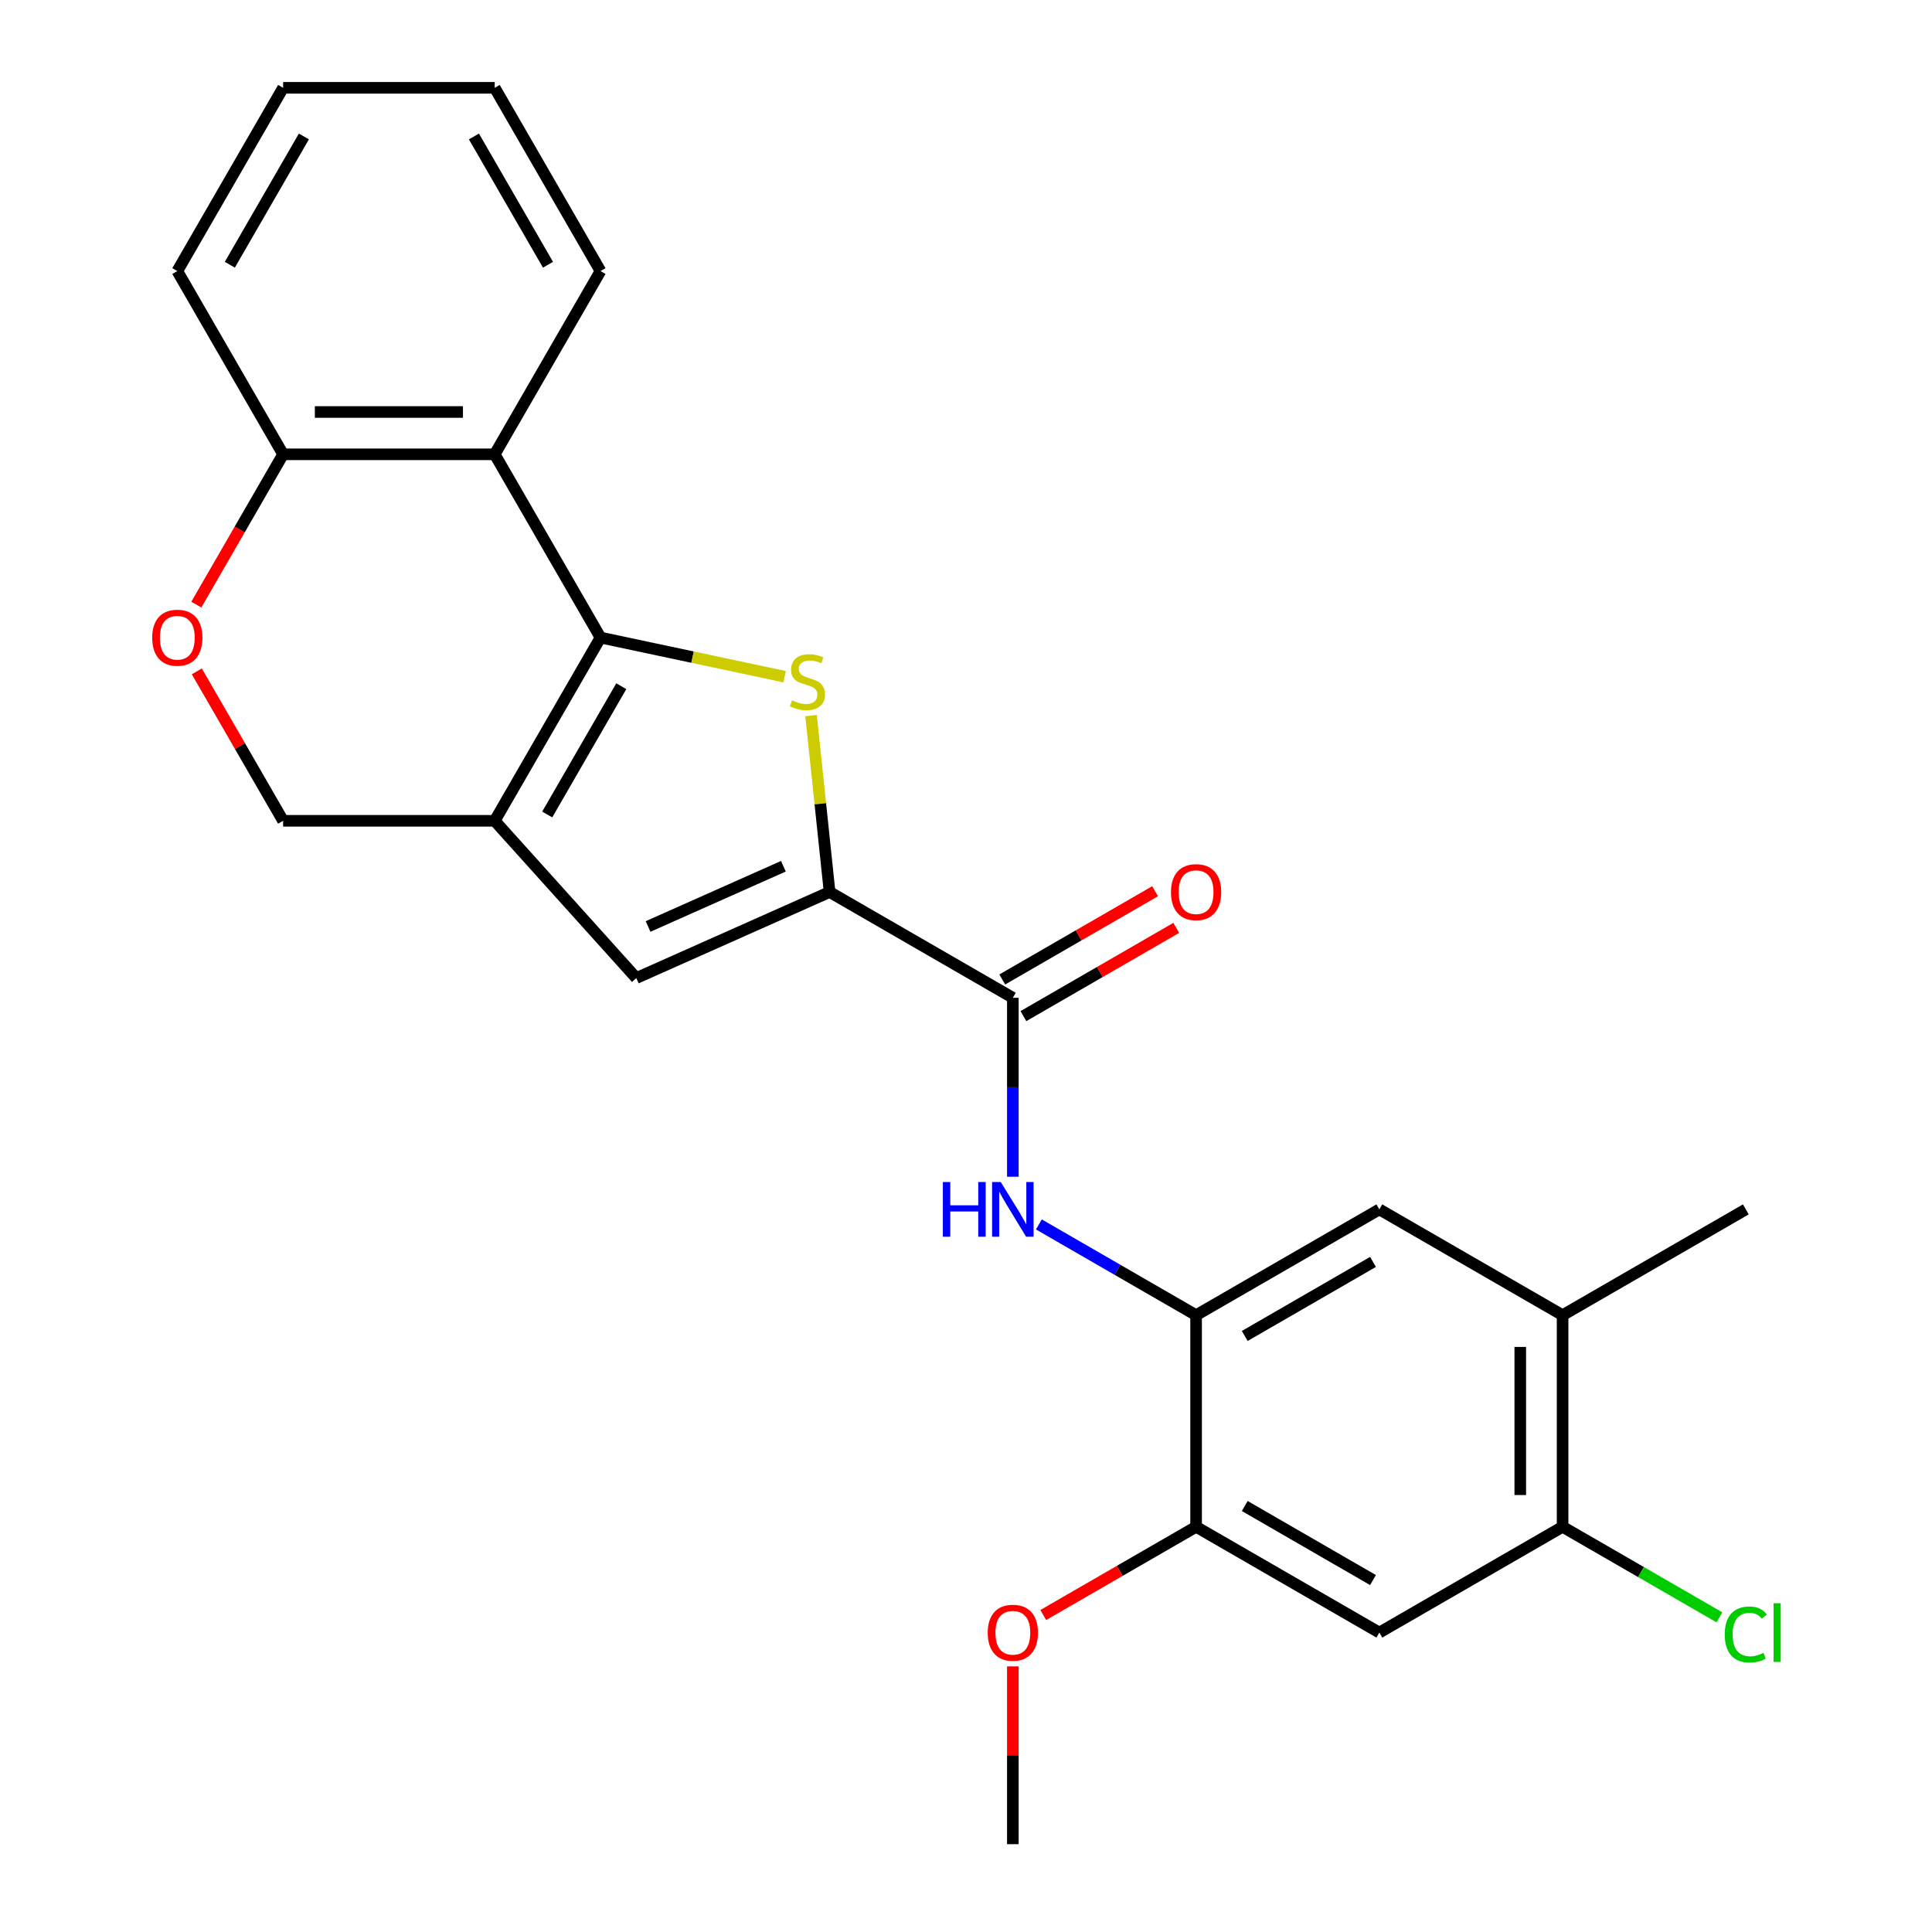 <?xml version='1.0' encoding='iso-8859-1'?>
<svg version='1.1' baseProfile='full'
              xmlns='http://www.w3.org/2000/svg'
                      xmlns:rdkit='http://www.rdkit.org/xml'
                      xmlns:xlink='http://www.w3.org/1999/xlink'
                  xml:space='preserve'
width='1000px' height='1000px' viewBox='0 0 1000 1000'>
<!-- END OF HEADER -->
<rect style='opacity:1.0;fill:#FFFFFF;stroke:none' width='1000' height='1000' x='0' y='0'> </rect>
<path class='bond-0' d='M 310.82,330.002 L 358.476,340.131' style='fill:none;fill-rule:evenodd;stroke:#000000;stroke-width:6px;stroke-linecap:butt;stroke-linejoin:miter;stroke-opacity:1' />
<path class='bond-0' d='M 358.476,340.131 L 406.131,350.261' style='fill:none;fill-rule:evenodd;stroke:#CCCC00;stroke-width:6px;stroke-linecap:butt;stroke-linejoin:miter;stroke-opacity:1' />
<path class='bond-1' d='M 310.82,330.002 L 256.059,424.851' style='fill:none;fill-rule:evenodd;stroke:#000000;stroke-width:6px;stroke-linecap:butt;stroke-linejoin:miter;stroke-opacity:1' />
<path class='bond-1' d='M 321.576,355.181 L 283.243,421.576' style='fill:none;fill-rule:evenodd;stroke:#000000;stroke-width:6px;stroke-linecap:butt;stroke-linejoin:miter;stroke-opacity:1' />
<path class='bond-5' d='M 310.82,330.002 L 256.059,235.153' style='fill:none;fill-rule:evenodd;stroke:#000000;stroke-width:6px;stroke-linecap:butt;stroke-linejoin:miter;stroke-opacity:1' />
<path class='bond-2' d='M 419.801,370.391 L 424.599,416.043' style='fill:none;fill-rule:evenodd;stroke:#CCCC00;stroke-width:6px;stroke-linecap:butt;stroke-linejoin:miter;stroke-opacity:1' />
<path class='bond-2' d='M 424.599,416.043 L 429.397,461.695' style='fill:none;fill-rule:evenodd;stroke:#000000;stroke-width:6px;stroke-linecap:butt;stroke-linejoin:miter;stroke-opacity:1' />
<path class='bond-3' d='M 256.059,424.851 L 329.344,506.242' style='fill:none;fill-rule:evenodd;stroke:#000000;stroke-width:6px;stroke-linecap:butt;stroke-linejoin:miter;stroke-opacity:1' />
<path class='bond-13' d='M 256.059,424.851 L 146.537,424.851' style='fill:none;fill-rule:evenodd;stroke:#000000;stroke-width:6px;stroke-linecap:butt;stroke-linejoin:miter;stroke-opacity:1' />
<path class='bond-4' d='M 429.397,461.695 L 524.246,516.456' style='fill:none;fill-rule:evenodd;stroke:#000000;stroke-width:6px;stroke-linecap:butt;stroke-linejoin:miter;stroke-opacity:1' />
<path class='bond-26' d='M 429.397,461.695 L 329.344,506.242' style='fill:none;fill-rule:evenodd;stroke:#000000;stroke-width:6px;stroke-linecap:butt;stroke-linejoin:miter;stroke-opacity:1' />
<path class='bond-26' d='M 405.48,448.366 L 335.442,479.549' style='fill:none;fill-rule:evenodd;stroke:#000000;stroke-width:6px;stroke-linecap:butt;stroke-linejoin:miter;stroke-opacity:1' />
<path class='bond-6' d='M 524.246,516.456 L 524.246,562.768' style='fill:none;fill-rule:evenodd;stroke:#000000;stroke-width:6px;stroke-linecap:butt;stroke-linejoin:miter;stroke-opacity:1' />
<path class='bond-6' d='M 524.246,562.768 L 524.246,609.081' style='fill:none;fill-rule:evenodd;stroke:#0000FF;stroke-width:6px;stroke-linecap:butt;stroke-linejoin:miter;stroke-opacity:1' />
<path class='bond-16' d='M 529.722,525.941 L 569.278,503.104' style='fill:none;fill-rule:evenodd;stroke:#000000;stroke-width:6px;stroke-linecap:butt;stroke-linejoin:miter;stroke-opacity:1' />
<path class='bond-16' d='M 569.278,503.104 L 608.833,480.266' style='fill:none;fill-rule:evenodd;stroke:#FF0000;stroke-width:6px;stroke-linecap:butt;stroke-linejoin:miter;stroke-opacity:1' />
<path class='bond-16' d='M 518.77,506.971 L 558.326,484.134' style='fill:none;fill-rule:evenodd;stroke:#000000;stroke-width:6px;stroke-linecap:butt;stroke-linejoin:miter;stroke-opacity:1' />
<path class='bond-16' d='M 558.326,484.134 L 597.881,461.297' style='fill:none;fill-rule:evenodd;stroke:#FF0000;stroke-width:6px;stroke-linecap:butt;stroke-linejoin:miter;stroke-opacity:1' />
<path class='bond-14' d='M 256.059,235.153 L 146.537,235.153' style='fill:none;fill-rule:evenodd;stroke:#000000;stroke-width:6px;stroke-linecap:butt;stroke-linejoin:miter;stroke-opacity:1' />
<path class='bond-14' d='M 239.631,213.248 L 162.965,213.248' style='fill:none;fill-rule:evenodd;stroke:#000000;stroke-width:6px;stroke-linecap:butt;stroke-linejoin:miter;stroke-opacity:1' />
<path class='bond-19' d='M 256.059,235.153 L 310.82,140.304' style='fill:none;fill-rule:evenodd;stroke:#000000;stroke-width:6px;stroke-linecap:butt;stroke-linejoin:miter;stroke-opacity:1' />
<path class='bond-7' d='M 537.724,633.76 L 578.41,657.25' style='fill:none;fill-rule:evenodd;stroke:#0000FF;stroke-width:6px;stroke-linecap:butt;stroke-linejoin:miter;stroke-opacity:1' />
<path class='bond-7' d='M 578.41,657.25 L 619.095,680.74' style='fill:none;fill-rule:evenodd;stroke:#000000;stroke-width:6px;stroke-linecap:butt;stroke-linejoin:miter;stroke-opacity:1' />
<path class='bond-10' d='M 619.095,680.74 L 619.095,790.262' style='fill:none;fill-rule:evenodd;stroke:#000000;stroke-width:6px;stroke-linecap:butt;stroke-linejoin:miter;stroke-opacity:1' />
<path class='bond-12' d='M 619.095,680.74 L 713.945,625.979' style='fill:none;fill-rule:evenodd;stroke:#000000;stroke-width:6px;stroke-linecap:butt;stroke-linejoin:miter;stroke-opacity:1' />
<path class='bond-12' d='M 644.275,691.495 L 710.669,653.163' style='fill:none;fill-rule:evenodd;stroke:#000000;stroke-width:6px;stroke-linecap:butt;stroke-linejoin:miter;stroke-opacity:1' />
<path class='bond-8' d='M 713.945,845.023 L 619.095,790.262' style='fill:none;fill-rule:evenodd;stroke:#000000;stroke-width:6px;stroke-linecap:butt;stroke-linejoin:miter;stroke-opacity:1' />
<path class='bond-8' d='M 710.669,817.839 L 644.275,779.506' style='fill:none;fill-rule:evenodd;stroke:#000000;stroke-width:6px;stroke-linecap:butt;stroke-linejoin:miter;stroke-opacity:1' />
<path class='bond-28' d='M 713.945,845.023 L 808.794,790.262' style='fill:none;fill-rule:evenodd;stroke:#000000;stroke-width:6px;stroke-linecap:butt;stroke-linejoin:miter;stroke-opacity:1' />
<path class='bond-9' d='M 101.624,312.944 L 124.08,274.048' style='fill:none;fill-rule:evenodd;stroke:#FF0000;stroke-width:6px;stroke-linecap:butt;stroke-linejoin:miter;stroke-opacity:1' />
<path class='bond-9' d='M 124.08,274.048 L 146.537,235.153' style='fill:none;fill-rule:evenodd;stroke:#000000;stroke-width:6px;stroke-linecap:butt;stroke-linejoin:miter;stroke-opacity:1' />
<path class='bond-25' d='M 101.878,347.5 L 124.207,386.175' style='fill:none;fill-rule:evenodd;stroke:#FF0000;stroke-width:6px;stroke-linecap:butt;stroke-linejoin:miter;stroke-opacity:1' />
<path class='bond-25' d='M 124.207,386.175 L 146.537,424.851' style='fill:none;fill-rule:evenodd;stroke:#000000;stroke-width:6px;stroke-linecap:butt;stroke-linejoin:miter;stroke-opacity:1' />
<path class='bond-18' d='M 619.095,790.262 L 579.54,813.099' style='fill:none;fill-rule:evenodd;stroke:#000000;stroke-width:6px;stroke-linecap:butt;stroke-linejoin:miter;stroke-opacity:1' />
<path class='bond-18' d='M 579.54,813.099 L 539.984,835.937' style='fill:none;fill-rule:evenodd;stroke:#FF0000;stroke-width:6px;stroke-linecap:butt;stroke-linejoin:miter;stroke-opacity:1' />
<path class='bond-11' d='M 808.794,790.262 L 808.794,680.74' style='fill:none;fill-rule:evenodd;stroke:#000000;stroke-width:6px;stroke-linecap:butt;stroke-linejoin:miter;stroke-opacity:1' />
<path class='bond-11' d='M 786.889,773.834 L 786.889,697.168' style='fill:none;fill-rule:evenodd;stroke:#000000;stroke-width:6px;stroke-linecap:butt;stroke-linejoin:miter;stroke-opacity:1' />
<path class='bond-17' d='M 808.794,790.262 L 849.389,813.7' style='fill:none;fill-rule:evenodd;stroke:#000000;stroke-width:6px;stroke-linecap:butt;stroke-linejoin:miter;stroke-opacity:1' />
<path class='bond-17' d='M 849.389,813.7 L 889.985,837.138' style='fill:none;fill-rule:evenodd;stroke:#00CC00;stroke-width:6px;stroke-linecap:butt;stroke-linejoin:miter;stroke-opacity:1' />
<path class='bond-15' d='M 713.945,625.979 L 808.794,680.74' style='fill:none;fill-rule:evenodd;stroke:#000000;stroke-width:6px;stroke-linecap:butt;stroke-linejoin:miter;stroke-opacity:1' />
<path class='bond-21' d='M 146.537,235.153 L 91.775,140.304' style='fill:none;fill-rule:evenodd;stroke:#000000;stroke-width:6px;stroke-linecap:butt;stroke-linejoin:miter;stroke-opacity:1' />
<path class='bond-20' d='M 808.794,680.74 L 903.643,625.979' style='fill:none;fill-rule:evenodd;stroke:#000000;stroke-width:6px;stroke-linecap:butt;stroke-linejoin:miter;stroke-opacity:1' />
<path class='bond-22' d='M 524.246,862.521 L 524.246,908.533' style='fill:none;fill-rule:evenodd;stroke:#FF0000;stroke-width:6px;stroke-linecap:butt;stroke-linejoin:miter;stroke-opacity:1' />
<path class='bond-22' d='M 524.246,908.533 L 524.246,954.545' style='fill:none;fill-rule:evenodd;stroke:#000000;stroke-width:6px;stroke-linecap:butt;stroke-linejoin:miter;stroke-opacity:1' />
<path class='bond-23' d='M 310.82,140.304 L 256.059,45.455' style='fill:none;fill-rule:evenodd;stroke:#000000;stroke-width:6px;stroke-linecap:butt;stroke-linejoin:miter;stroke-opacity:1' />
<path class='bond-23' d='M 283.636,137.029 L 245.303,70.634' style='fill:none;fill-rule:evenodd;stroke:#000000;stroke-width:6px;stroke-linecap:butt;stroke-linejoin:miter;stroke-opacity:1' />
<path class='bond-27' d='M 91.775,140.304 L 146.537,45.455' style='fill:none;fill-rule:evenodd;stroke:#000000;stroke-width:6px;stroke-linecap:butt;stroke-linejoin:miter;stroke-opacity:1' />
<path class='bond-27' d='M 118.959,137.029 L 157.292,70.634' style='fill:none;fill-rule:evenodd;stroke:#000000;stroke-width:6px;stroke-linecap:butt;stroke-linejoin:miter;stroke-opacity:1' />
<path class='bond-24' d='M 256.059,45.455 L 146.537,45.455' style='fill:none;fill-rule:evenodd;stroke:#000000;stroke-width:6px;stroke-linecap:butt;stroke-linejoin:miter;stroke-opacity:1' />
<path  class='atom-1' d='M 409.949 362.493
Q 410.269 362.613, 411.589 363.173
Q 412.909 363.733, 414.349 364.093
Q 415.829 364.413, 417.269 364.413
Q 419.949 364.413, 421.509 363.133
Q 423.069 361.813, 423.069 359.533
Q 423.069 357.973, 422.269 357.013
Q 421.509 356.053, 420.309 355.533
Q 419.109 355.013, 417.109 354.413
Q 414.589 353.653, 413.069 352.933
Q 411.589 352.213, 410.509 350.693
Q 409.469 349.173, 409.469 346.613
Q 409.469 343.053, 411.869 340.853
Q 414.309 338.653, 419.109 338.653
Q 422.389 338.653, 426.109 340.213
L 425.189 343.293
Q 421.789 341.893, 419.229 341.893
Q 416.469 341.893, 414.949 343.053
Q 413.429 344.173, 413.469 346.133
Q 413.469 347.653, 414.229 348.573
Q 415.029 349.493, 416.149 350.013
Q 417.309 350.533, 419.229 351.133
Q 421.789 351.933, 423.309 352.733
Q 424.829 353.533, 425.909 355.173
Q 427.029 356.773, 427.029 359.533
Q 427.029 363.453, 424.389 365.573
Q 421.789 367.653, 417.429 367.653
Q 414.909 367.653, 412.989 367.093
Q 411.109 366.573, 408.869 365.653
L 409.949 362.493
' fill='#CCCC00'/>
<path  class='atom-7' d='M 488.026 611.819
L 491.866 611.819
L 491.866 623.859
L 506.346 623.859
L 506.346 611.819
L 510.186 611.819
L 510.186 640.139
L 506.346 640.139
L 506.346 627.059
L 491.866 627.059
L 491.866 640.139
L 488.026 640.139
L 488.026 611.819
' fill='#0000FF'/>
<path  class='atom-7' d='M 517.986 611.819
L 527.266 626.819
Q 528.186 628.299, 529.666 630.979
Q 531.146 633.659, 531.226 633.819
L 531.226 611.819
L 534.986 611.819
L 534.986 640.139
L 531.106 640.139
L 521.146 623.739
Q 519.986 621.819, 518.746 619.619
Q 517.546 617.419, 517.186 616.739
L 517.186 640.139
L 513.506 640.139
L 513.506 611.819
L 517.986 611.819
' fill='#0000FF'/>
<path  class='atom-10' d='M 78.775 330.082
Q 78.775 323.282, 82.135 319.482
Q 85.496 315.682, 91.775 315.682
Q 98.055 315.682, 101.415 319.482
Q 104.775 323.282, 104.775 330.082
Q 104.775 336.962, 101.375 340.882
Q 97.975 344.762, 91.775 344.762
Q 85.535 344.762, 82.135 340.882
Q 78.775 337.002, 78.775 330.082
M 91.775 341.562
Q 96.096 341.562, 98.415 338.682
Q 100.775 335.762, 100.775 330.082
Q 100.775 324.522, 98.415 321.722
Q 96.096 318.882, 91.775 318.882
Q 87.456 318.882, 85.096 321.682
Q 82.775 324.482, 82.775 330.082
Q 82.775 335.802, 85.096 338.682
Q 87.456 341.562, 91.775 341.562
' fill='#FF0000'/>
<path  class='atom-17' d='M 606.095 461.775
Q 606.095 454.975, 609.455 451.175
Q 612.815 447.375, 619.095 447.375
Q 625.375 447.375, 628.735 451.175
Q 632.095 454.975, 632.095 461.775
Q 632.095 468.655, 628.695 472.575
Q 625.295 476.455, 619.095 476.455
Q 612.855 476.455, 609.455 472.575
Q 606.095 468.695, 606.095 461.775
M 619.095 473.255
Q 623.415 473.255, 625.735 470.375
Q 628.095 467.455, 628.095 461.775
Q 628.095 456.215, 625.735 453.415
Q 623.415 450.575, 619.095 450.575
Q 614.775 450.575, 612.415 453.375
Q 610.095 456.175, 610.095 461.775
Q 610.095 467.495, 612.415 470.375
Q 614.775 473.255, 619.095 473.255
' fill='#FF0000'/>
<path  class='atom-18' d='M 892.723 846.003
Q 892.723 838.963, 896.003 835.283
Q 899.323 831.563, 905.603 831.563
Q 911.443 831.563, 914.563 835.683
L 911.923 837.843
Q 909.643 834.843, 905.603 834.843
Q 901.323 834.843, 899.043 837.723
Q 896.803 840.563, 896.803 846.003
Q 896.803 851.603, 899.123 854.483
Q 901.483 857.363, 906.043 857.363
Q 909.163 857.363, 912.803 855.483
L 913.923 858.483
Q 912.443 859.443, 910.203 860.003
Q 907.963 860.563, 905.483 860.563
Q 899.323 860.563, 896.003 856.803
Q 892.723 853.043, 892.723 846.003
' fill='#00CC00'/>
<path  class='atom-18' d='M 918.003 829.843
L 921.683 829.843
L 921.683 860.203
L 918.003 860.203
L 918.003 829.843
' fill='#00CC00'/>
<path  class='atom-19' d='M 511.246 845.103
Q 511.246 838.303, 514.606 834.503
Q 517.966 830.703, 524.246 830.703
Q 530.526 830.703, 533.886 834.503
Q 537.246 838.303, 537.246 845.103
Q 537.246 851.983, 533.846 855.903
Q 530.446 859.783, 524.246 859.783
Q 518.006 859.783, 514.606 855.903
Q 511.246 852.023, 511.246 845.103
M 524.246 856.583
Q 528.566 856.583, 530.886 853.703
Q 533.246 850.783, 533.246 845.103
Q 533.246 839.543, 530.886 836.743
Q 528.566 833.903, 524.246 833.903
Q 519.926 833.903, 517.566 836.703
Q 515.246 839.503, 515.246 845.103
Q 515.246 850.823, 517.566 853.703
Q 519.926 856.583, 524.246 856.583
' fill='#FF0000'/>
</svg>

